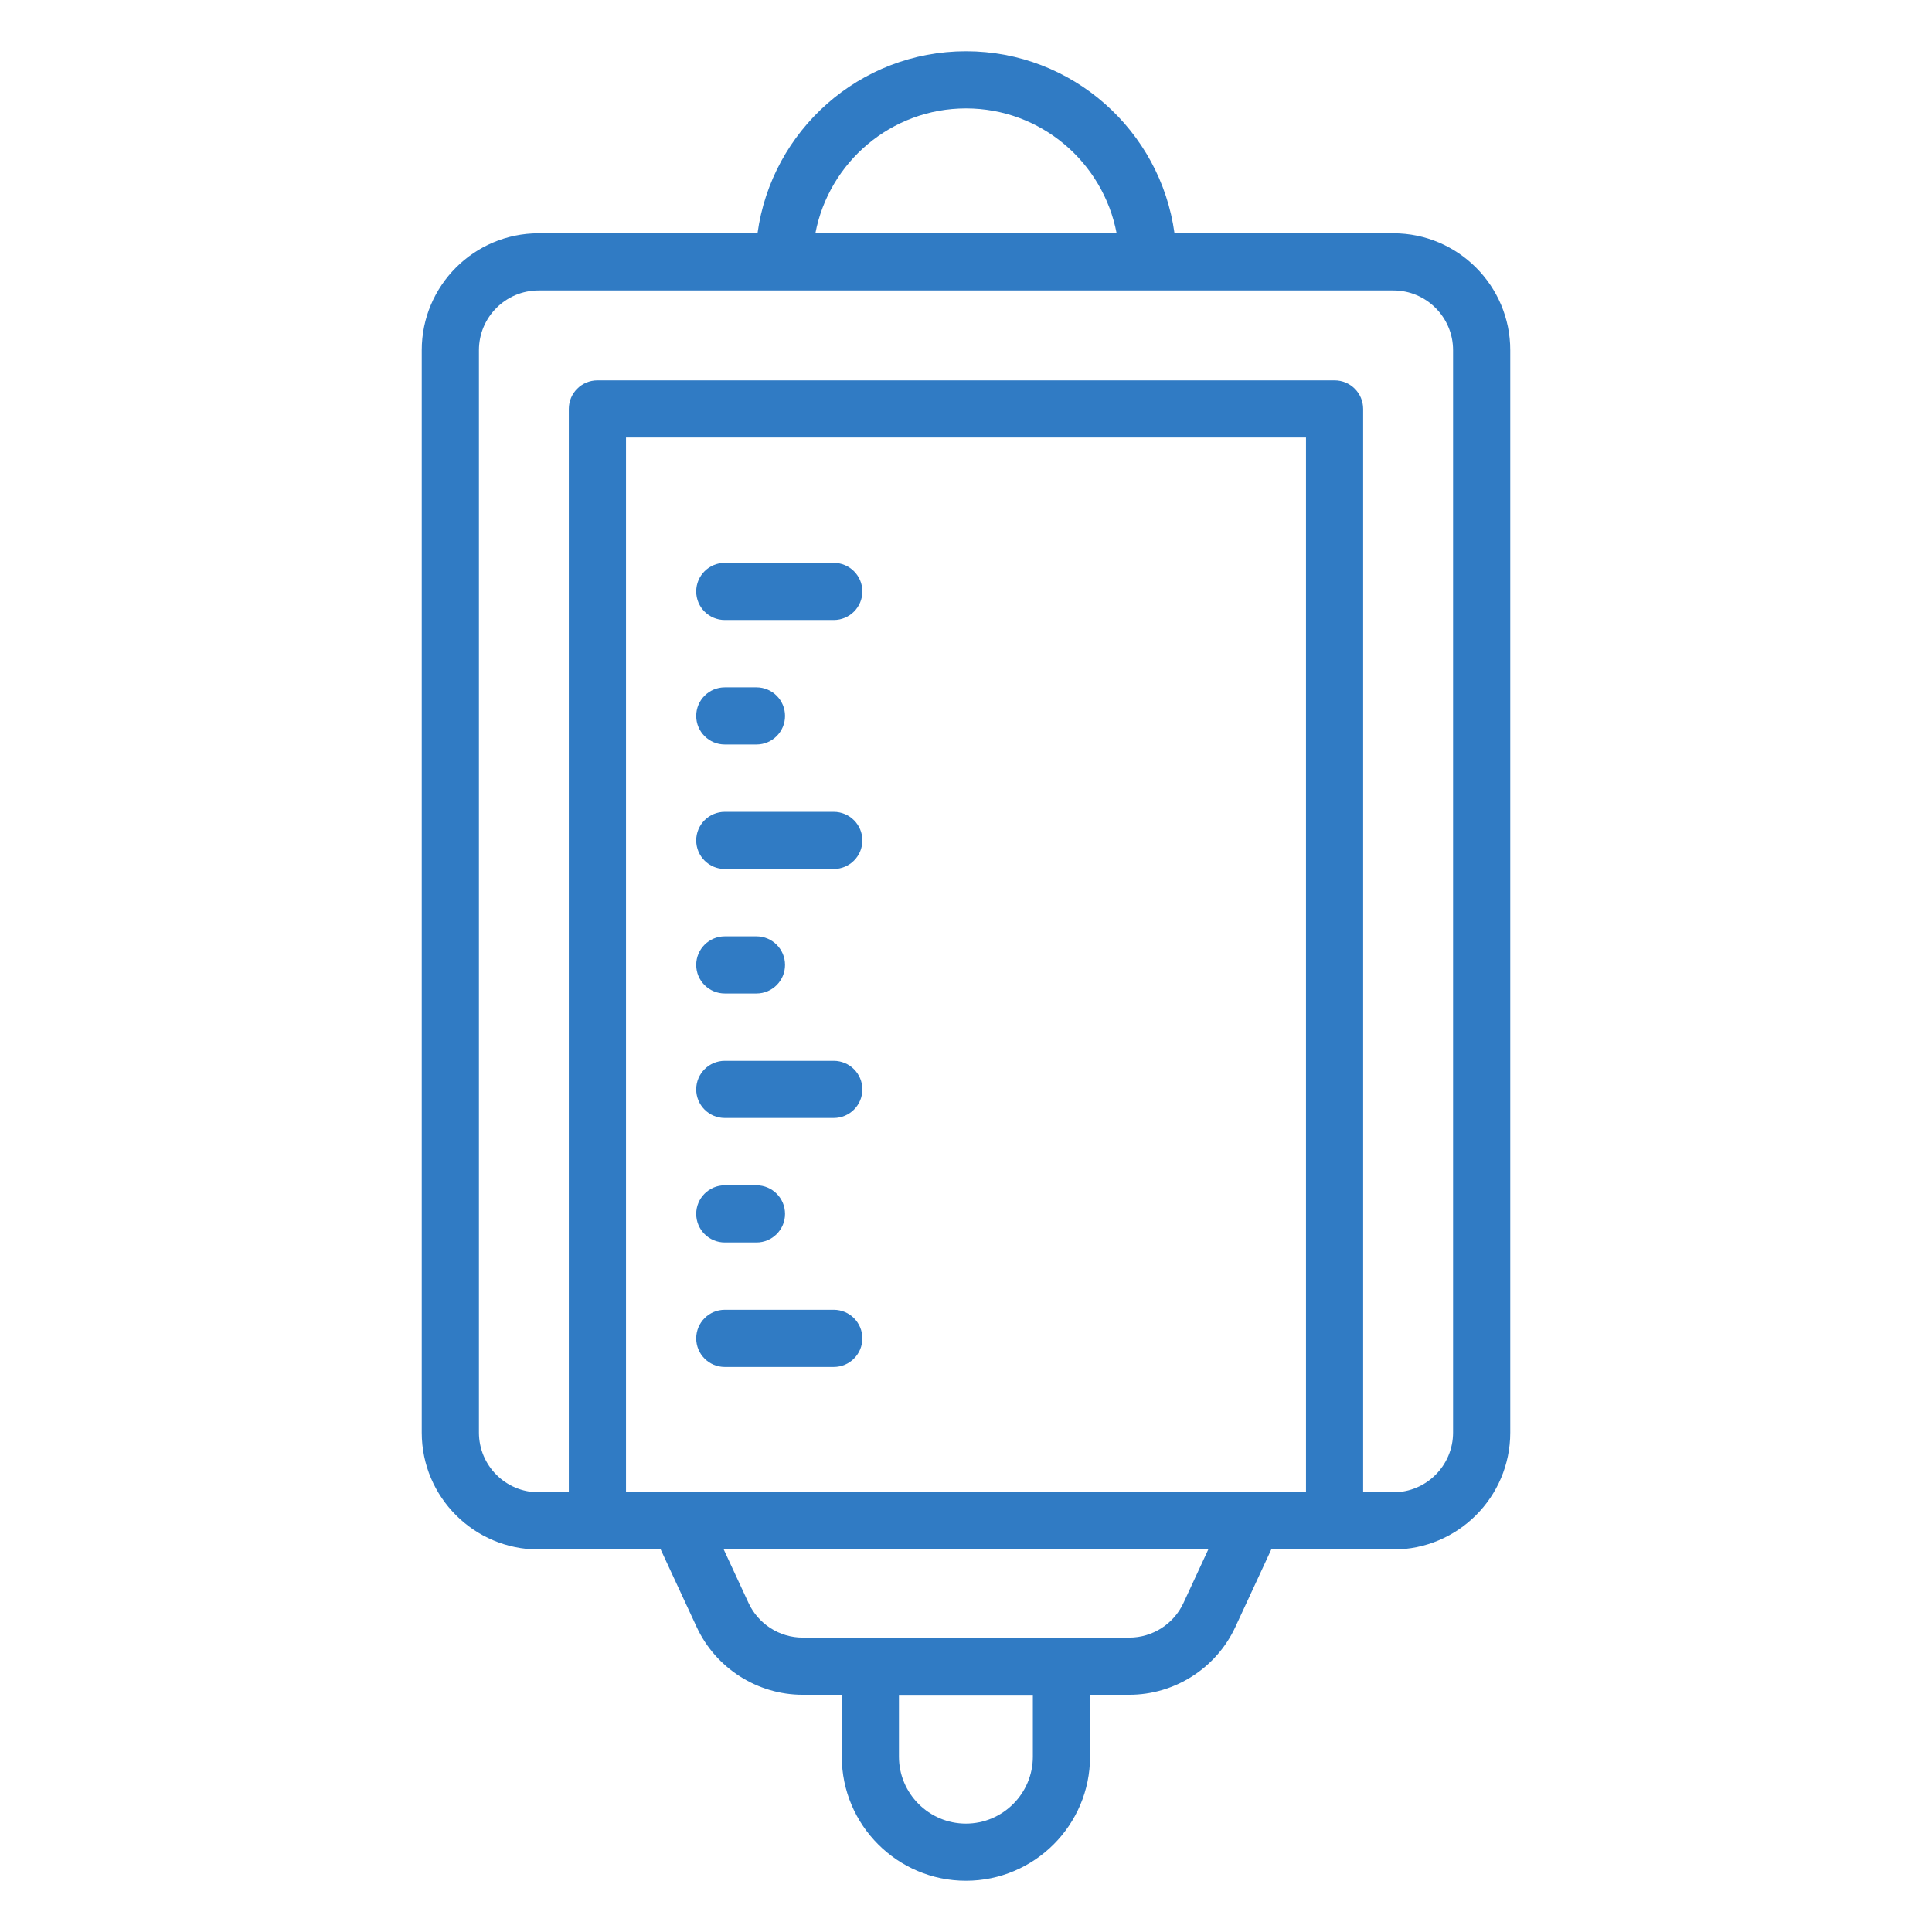 <svg width="48" height="48" viewBox="0 0 48 48" fill="none" xmlns="http://www.w3.org/2000/svg">
<path d="M23.998 46.727C25.698 46.727 27.082 45.344 27.082 43.643V42.106H28.057C29.183 42.106 30.217 41.446 30.691 40.424L31.584 38.496H33.157H34.619C36.219 38.496 37.522 37.194 37.522 35.593V8.699C37.522 7.098 36.219 5.796 34.619 5.796H29.18C28.831 3.246 26.644 1.273 24 1.273C21.355 1.273 19.169 3.245 18.82 5.796H13.381C11.78 5.796 10.478 7.098 10.478 8.699V35.593C10.478 37.194 11.78 38.496 13.381 38.496C13.933 38.496 16.517 38.496 16.415 38.496L17.309 40.424C17.783 41.446 18.816 42.106 19.943 42.106H20.914V43.643C20.914 45.344 22.297 46.727 23.998 46.727ZM25.661 43.643C25.661 44.56 24.915 45.307 23.998 45.307C23.081 45.307 22.334 44.561 22.334 43.643V42.108H25.661L25.661 43.643ZM24 2.693C25.859 2.693 27.407 4.032 27.742 5.795H20.258C20.593 4.032 22.141 2.693 24 2.693ZM11.899 35.593V8.699C11.899 7.881 12.563 7.216 13.381 7.216H34.619C35.436 7.216 36.101 7.881 36.101 8.699V35.593C36.101 36.411 35.436 37.075 34.619 37.075H33.867V10.16C33.867 9.768 33.55 9.45 33.157 9.45H14.843C14.45 9.45 14.132 9.768 14.132 10.16V37.075H13.381C12.563 37.075 11.899 36.411 11.899 35.593ZM15.553 10.87H32.447V37.075C27.297 37.075 20.12 37.075 15.553 37.075V10.87ZM18.598 39.827L17.981 38.496H30.019L29.402 39.827C29.16 40.349 28.632 40.686 28.057 40.686H19.943C19.367 40.686 18.84 40.349 18.598 39.827Z" fill="#307BC4"/>
<path d="M18.007 15.404H20.714C21.107 15.404 21.425 15.086 21.425 14.694C21.425 14.302 21.107 13.984 20.714 13.984H18.007C17.615 13.984 17.297 14.302 17.297 14.694C17.297 15.086 17.615 15.404 18.007 15.404Z" fill="#307BC4"/>
<path d="M18.007 18.497H18.794C19.186 18.497 19.504 18.179 19.504 17.787C19.504 17.395 19.186 17.077 18.794 17.077H18.007C17.615 17.077 17.297 17.395 17.297 17.787C17.297 18.179 17.615 18.497 18.007 18.497Z" fill="#307BC4"/>
<path d="M18.007 21.59H20.714C21.107 21.59 21.425 21.272 21.425 20.88C21.425 20.488 21.107 20.17 20.714 20.17H18.007C17.615 20.17 17.297 20.488 17.297 20.88C17.297 21.272 17.615 21.59 18.007 21.59Z" fill="#307BC4"/>
<path d="M18.007 24.683H18.794C19.186 24.683 19.504 24.365 19.504 23.973C19.504 23.581 19.186 23.263 18.794 23.263H18.007C17.615 23.263 17.297 23.581 17.297 23.973C17.297 24.365 17.615 24.683 18.007 24.683Z" fill="#307BC4"/>
<path d="M18.007 27.776H20.714C21.107 27.776 21.425 27.458 21.425 27.066C21.425 26.674 21.107 26.356 20.714 26.356H18.007C17.615 26.356 17.297 26.674 17.297 27.066C17.297 27.458 17.615 27.776 18.007 27.776Z" fill="#307BC4"/>
<path d="M18.007 30.869H18.794C19.186 30.869 19.504 30.551 19.504 30.159C19.504 29.767 19.186 29.449 18.794 29.449H18.007C17.615 29.449 17.297 29.767 17.297 30.159C17.297 30.551 17.615 30.869 18.007 30.869Z" fill="#307BC4"/>
<path d="M18.007 33.962H20.714C21.107 33.962 21.425 33.644 21.425 33.252C21.425 32.859 21.107 32.541 20.714 32.541H18.007C17.615 32.541 17.297 32.859 17.297 33.252C17.297 33.644 17.615 33.962 18.007 33.962Z" fill="#307BC4"/>
</svg>
